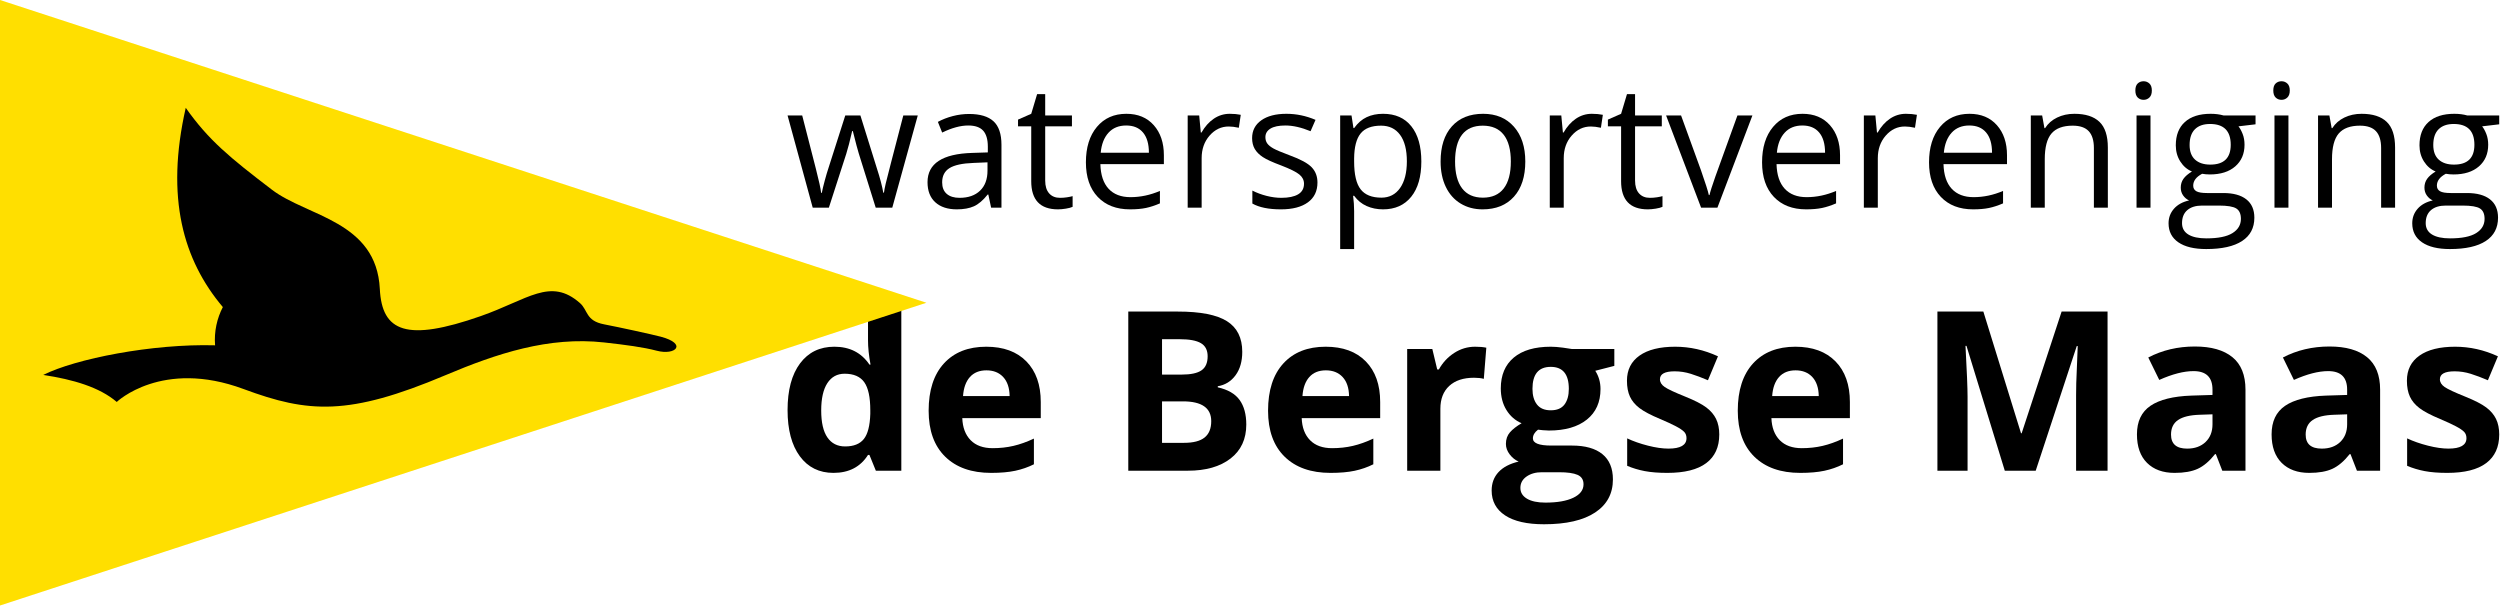 <?xml version="1.0" encoding="UTF-8" standalone="no"?>
<!DOCTYPE svg PUBLIC "-//W3C//DTD SVG 1.1//EN" "http://www.w3.org/Graphics/SVG/1.1/DTD/svg11.dtd">
<svg width="100%" height="100%" viewBox="0 0 2169 526" version="1.1" xmlns="http://www.w3.org/2000/svg" xmlns:xlink="http://www.w3.org/1999/xlink" xml:space="preserve" xmlns:serif="http://www.serif.com/" style="fill-rule:evenodd;clip-rule:evenodd;stroke-linejoin:round;stroke-miterlimit:2;">
    <path d="M723.147,410.277c-12.403,-0 -22.147,-4.817 -29.23,-14.45c-7.083,-9.633 -10.625,-22.981 -10.625,-40.044c0,-17.315 3.605,-30.805 10.814,-40.469c7.209,-9.665 17.142,-14.497 29.797,-14.497c13.285,-0 23.422,5.163 30.411,15.488l0.944,0c-1.448,-7.87 -2.172,-14.89 -2.172,-21.06l-0,-33.811l28.9,-0l-0,146.954l-22.1,-0l-5.572,-13.695l-1.228,0c-6.548,10.389 -16.528,15.584 -29.939,15.584Zm10.106,-22.95c7.366,-0 12.765,-2.141 16.197,-6.422c3.431,-4.282 5.304,-11.554 5.619,-21.817l0,-3.116c0,-11.334 -1.747,-19.456 -5.241,-24.367c-3.495,-4.911 -9.177,-7.366 -17.047,-7.366c-6.422,-0 -11.412,2.723 -14.97,8.169c-3.557,5.446 -5.336,13.364 -5.336,23.753c0,10.388 1.795,18.18 5.384,23.374c3.588,5.195 8.72,7.792 15.394,7.792Z" style="fill-rule:nonzero;"/>
    <path d="M855.84,321.311c-6.107,-0 -10.892,1.936 -14.355,5.808c-3.463,3.872 -5.446,9.366 -5.95,16.481l40.422,-0c-0.126,-7.115 -1.983,-12.609 -5.572,-16.481c-3.589,-3.872 -8.437,-5.808 -14.545,-5.808Zm4.061,88.966c-16.999,-0 -30.284,-4.691 -39.855,-14.072c-9.57,-9.382 -14.355,-22.667 -14.355,-39.856c-0,-17.692 4.423,-31.371 13.269,-41.035c8.846,-9.665 21.077,-14.497 36.692,-14.497c14.922,-0 26.538,4.25 34.849,12.75c8.311,8.499 12.467,20.242 12.467,35.227l-0,13.978l-68.094,-0c0.315,8.185 2.739,14.575 7.272,19.172c4.533,4.596 10.893,6.894 19.078,6.894c6.359,-0 12.372,-0.661 18.038,-1.983c5.667,-1.323 11.585,-3.432 17.756,-6.328l-0,22.289c-5.037,2.518 -10.421,4.391 -16.15,5.619c-5.73,1.228 -12.718,1.842 -20.967,1.842Z" style="fill-rule:nonzero;"/>
    <path d="M978.9,270.312l42.972,-0c19.581,-0 33.795,2.786 42.641,8.358c8.846,5.572 13.269,14.434 13.269,26.586c0,8.248 -1.936,15.016 -5.808,20.305c-3.872,5.289 -9.019,8.468 -15.441,9.539l-0,0.944c8.751,1.952 15.063,5.604 18.935,10.956c3.873,5.351 5.809,12.466 5.809,21.344c-0,12.592 -4.549,22.414 -13.647,29.466c-9.098,7.052 -21.455,10.578 -37.069,10.578l-51.661,-0l0,-138.076Zm29.278,54.682l16.999,0c7.934,0 13.679,-1.228 17.236,-3.683c3.558,-2.456 5.336,-6.517 5.336,-12.183c0,-5.289 -1.936,-9.083 -5.808,-11.381c-3.872,-2.298 -9.995,-3.447 -18.369,-3.447l-15.394,0l-0,30.694Zm-0,23.233l-0,35.983l19.077,0c8.059,0 14.009,-1.542 17.85,-4.627c3.841,-3.086 5.761,-7.808 5.761,-14.167c-0,-11.459 -8.185,-17.189 -24.555,-17.189l-18.133,0Z" style="fill-rule:nonzero;"/>
    <path d="M1150.32,321.311c-6.107,-0 -10.893,1.936 -14.356,5.808c-3.462,3.872 -5.446,9.366 -5.949,16.481l40.421,-0c-0.126,-7.115 -1.983,-12.609 -5.572,-16.481c-3.589,-3.872 -8.437,-5.808 -14.544,-5.808Zm4.061,88.966c-17,-0 -30.285,-4.691 -39.855,-14.072c-9.57,-9.382 -14.356,-22.667 -14.356,-39.856c0,-17.692 4.424,-31.371 13.27,-41.035c8.846,-9.665 21.076,-14.497 36.691,-14.497c14.922,-0 26.539,4.25 34.85,12.75c8.311,8.499 12.466,20.242 12.466,35.227l0,13.978l-68.094,-0c0.315,8.185 2.739,14.575 7.273,19.172c4.533,4.596 10.892,6.894 19.077,6.894c6.359,-0 12.372,-0.661 18.039,-1.983c5.666,-1.323 11.585,-3.432 17.755,-6.328l0,22.289c-5.037,2.518 -10.42,4.391 -16.15,5.619c-5.729,1.228 -12.718,1.842 -20.966,1.842Z" style="fill-rule:nonzero;"/>
    <path d="M1279.8,300.817c3.903,-0 7.146,0.283 9.727,0.85l-2.172,27.011c-2.329,-0.63 -5.163,-0.945 -8.5,-0.945c-9.192,0 -16.354,2.361 -21.486,7.083c-5.131,4.723 -7.697,11.334 -7.697,19.833l0,53.739l-28.805,-0l0,-105.588l21.817,0l4.249,17.755l1.417,0c3.274,-5.918 7.697,-10.687 13.269,-14.308c5.573,-3.62 11.633,-5.43 18.181,-5.43Z" style="fill-rule:nonzero;"/>
    <path d="M1400.59,302.8l-0,14.639l-16.528,4.25c3.022,4.722 4.534,10.011 4.534,15.866c-0,11.333 -3.951,20.164 -11.853,26.492c-7.902,6.327 -18.873,9.491 -32.914,9.491l-5.194,-0.283l-4.25,-0.472c-2.959,2.266 -4.439,4.785 -4.439,7.555c0,4.156 5.289,6.233 15.867,6.233l17.944,0c11.585,0 20.415,2.487 26.491,7.461c6.076,4.974 9.114,12.278 9.114,21.911c0,12.341 -5.147,21.911 -15.441,28.711c-10.295,6.8 -25.075,10.2 -44.342,10.2c-14.733,-0 -25.987,-2.566 -33.763,-7.697c-7.776,-5.132 -11.664,-12.325 -11.664,-21.581c0,-6.359 1.983,-11.679 5.95,-15.96c3.967,-4.282 9.791,-7.336 17.472,-9.162c-2.959,-1.259 -5.541,-3.321 -7.744,-6.186c-2.204,-2.864 -3.306,-5.902 -3.306,-9.113c0,-4.03 1.165,-7.383 3.495,-10.059c2.329,-2.675 5.698,-5.304 10.105,-7.886c-5.541,-2.392 -9.932,-6.233 -13.175,-11.522c-3.242,-5.288 -4.864,-11.522 -4.864,-18.699c0,-11.523 3.747,-20.432 11.239,-26.728c7.493,-6.296 18.196,-9.444 32.111,-9.444c2.959,-0 6.469,0.267 10.53,0.802c4.061,0.536 6.659,0.929 7.792,1.181l36.833,0Zm-81.505,120.51c0,3.966 1.905,7.083 5.714,9.35c3.809,2.266 9.145,3.4 16.008,3.4c10.326,-0 18.417,-1.417 24.272,-4.25c5.856,-2.834 8.783,-6.706 8.783,-11.617c0,-3.966 -1.731,-6.705 -5.194,-8.216c-3.463,-1.512 -8.815,-2.267 -16.055,-2.267l-14.922,-0c-5.289,-0 -9.712,1.243 -13.27,3.73c-3.557,2.487 -5.336,5.777 -5.336,9.87Zm10.483,-85.944c0,5.73 1.307,10.263 3.92,13.6c2.613,3.337 6.595,5.006 11.947,5.006c5.415,-0 9.381,-1.669 11.9,-5.006c2.518,-3.337 3.778,-7.87 3.778,-13.6c-0,-12.718 -5.226,-19.077 -15.678,-19.077c-10.578,-0 -15.867,6.359 -15.867,19.077Z" style="fill-rule:nonzero;"/>
    <path d="M1491.63,377.033c0,10.829 -3.762,19.077 -11.286,24.744c-7.524,5.666 -18.778,8.5 -33.763,8.5c-7.682,-0 -14.23,-0.52 -19.644,-1.559c-5.415,-1.039 -10.484,-2.565 -15.206,-4.58l0,-23.8c5.352,2.519 11.381,4.628 18.086,6.328c6.706,1.7 12.608,2.55 17.708,2.55c10.452,-0 15.678,-3.022 15.678,-9.067c-0,-2.266 -0.693,-4.108 -2.078,-5.525c-1.385,-1.416 -3.778,-3.022 -7.178,-4.816c-3.4,-1.795 -7.933,-3.888 -13.599,-6.281c-8.123,-3.4 -14.088,-6.548 -17.898,-9.444c-3.809,-2.896 -6.579,-6.218 -8.311,-9.964c-1.731,-3.746 -2.597,-8.358 -2.597,-13.836c0,-9.381 3.636,-16.638 10.908,-21.769c7.273,-5.132 17.583,-7.697 30.931,-7.697c12.718,-0 25.09,2.77 37.116,8.311l-8.689,20.777c-5.289,-2.266 -10.231,-4.124 -14.827,-5.572c-4.597,-1.448 -9.287,-2.172 -14.073,-2.172c-8.499,-0 -12.749,2.298 -12.749,6.894c-0,2.582 1.369,4.817 4.108,6.706c2.739,1.889 8.736,4.69 17.991,8.405c8.248,3.337 14.293,6.454 18.134,9.35c3.84,2.896 6.674,6.233 8.499,10.011c1.826,3.778 2.739,8.28 2.739,13.506Z" style="fill-rule:nonzero;"/>
    <path d="M1557.84,321.311c-6.107,-0 -10.892,1.936 -14.355,5.808c-3.463,3.872 -5.447,9.366 -5.95,16.481l40.422,-0c-0.126,-7.115 -1.984,-12.609 -5.573,-16.481c-3.588,-3.872 -8.437,-5.808 -14.544,-5.808Zm4.061,88.966c-17,-0 -30.285,-4.691 -39.855,-14.072c-9.57,-9.382 -14.355,-22.667 -14.355,-39.856c-0,-17.692 4.423,-31.371 13.269,-41.035c8.846,-9.665 21.077,-14.497 36.691,-14.497c14.922,-0 26.539,4.25 34.85,12.75c8.311,8.499 12.466,20.242 12.466,35.227l0,13.978l-68.093,-0c0.314,8.185 2.739,14.575 7.272,19.172c4.533,4.596 10.892,6.894 19.077,6.894c6.36,-0 12.372,-0.661 18.039,-1.983c5.667,-1.323 11.585,-3.432 17.755,-6.328l0,22.289c-5.037,2.518 -10.42,4.391 -16.149,5.619c-5.73,1.228 -12.719,1.842 -20.967,1.842Z" style="fill-rule:nonzero;"/>
    <path d="M1739.36,408.388l-33.244,-108.327l-0.85,0c1.196,22.037 1.795,36.739 1.795,44.105l-0,64.222l-26.161,-0l-0,-138.076l39.855,-0l32.677,105.587l0.567,0l34.661,-105.587l39.855,-0l-0,138.076l-27.294,-0l-0,-65.355c-0,-3.085 0.047,-6.643 0.141,-10.672c0.095,-4.03 0.52,-14.733 1.275,-32.111l-0.85,0l-35.605,108.138l-26.822,-0Z" style="fill-rule:nonzero;"/>
    <path d="M1928.06,408.388l-5.572,-14.356l-0.756,0c-4.848,6.108 -9.837,10.342 -14.969,12.703c-5.131,2.361 -11.821,3.542 -20.069,3.542c-10.137,-0 -18.117,-2.897 -23.941,-8.689c-5.824,-5.793 -8.736,-14.041 -8.736,-24.744c-0,-11.208 3.919,-19.471 11.758,-24.792c7.839,-5.32 19.66,-8.264 35.463,-8.83l18.322,-0.567l0,-4.628c0,-10.703 -5.477,-16.055 -16.433,-16.055c-8.437,0 -18.353,2.55 -29.75,7.65l-9.538,-19.455c12.151,-6.36 25.625,-9.539 40.421,-9.539c14.167,-0 25.028,3.085 32.583,9.255c7.556,6.171 11.334,15.552 11.334,28.144l-0,70.361l-20.117,-0Zm-8.5,-48.922l-11.144,0.378c-8.374,0.252 -14.607,1.763 -18.7,4.533c-4.092,2.77 -6.139,6.989 -6.139,12.656c0,8.122 4.66,12.183 13.978,12.183c6.674,-0 12.01,-1.921 16.008,-5.761c3.998,-3.841 5.997,-8.941 5.997,-15.3l0,-8.689Z" style="fill-rule:nonzero;"/>
    <path d="M2044.88,408.388l-5.573,-14.356l-0.755,0c-4.848,6.108 -9.838,10.342 -14.969,12.703c-5.132,2.361 -11.822,3.542 -20.07,3.542c-10.137,-0 -18.117,-2.897 -23.941,-8.689c-5.824,-5.793 -8.736,-14.041 -8.736,-24.744c0,-11.208 3.919,-19.471 11.758,-24.792c7.839,-5.32 19.66,-8.264 35.464,-8.83l18.322,-0.567l-0,-4.628c-0,-10.703 -5.478,-16.055 -16.433,-16.055c-8.437,0 -18.354,2.55 -29.75,7.65l-9.539,-19.455c12.152,-6.36 25.626,-9.539 40.422,-9.539c14.166,-0 25.027,3.085 32.583,9.255c7.555,6.171 11.333,15.552 11.333,28.144l0,70.361l-20.116,-0Zm-8.5,-48.922l-11.145,0.378c-8.374,0.252 -14.607,1.763 -18.699,4.533c-4.093,2.77 -6.139,6.989 -6.139,12.656c-0,8.122 4.659,12.183 13.977,12.183c6.674,-0 12.01,-1.921 16.009,-5.761c3.998,-3.841 5.997,-8.941 5.997,-15.3l-0,-8.689Z" style="fill-rule:nonzero;"/>
    <path d="M2168.32,377.033c0,10.829 -3.762,19.077 -11.286,24.744c-7.524,5.666 -18.778,8.5 -33.763,8.5c-7.682,-0 -14.23,-0.52 -19.645,-1.559c-5.414,-1.039 -10.483,-2.565 -15.205,-4.58l0,-23.8c5.352,2.519 11.38,4.628 18.086,6.328c6.705,1.7 12.608,2.55 17.708,2.55c10.452,-0 15.678,-3.022 15.678,-9.067c-0,-2.266 -0.693,-4.108 -2.078,-5.525c-1.385,-1.416 -3.778,-3.022 -7.178,-4.816c-3.4,-1.795 -7.933,-3.888 -13.6,-6.281c-8.122,-3.4 -14.087,-6.548 -17.897,-9.444c-3.809,-2.896 -6.579,-6.218 -8.311,-9.964c-1.731,-3.746 -2.597,-8.358 -2.597,-13.836c0,-9.381 3.636,-16.638 10.908,-21.769c7.272,-5.132 17.583,-7.697 30.931,-7.697c12.718,-0 25.09,2.77 37.116,8.311l-8.689,20.777c-5.289,-2.266 -10.231,-4.124 -14.828,-5.572c-4.596,-1.448 -9.287,-2.172 -14.072,-2.172c-8.5,-0 -12.75,2.298 -12.75,6.894c0,2.582 1.37,4.817 4.109,6.706c2.739,1.889 8.736,4.69 17.991,8.405c8.248,3.337 14.293,6.454 18.133,9.35c3.841,2.896 6.674,6.233 8.5,10.011c1.826,3.778 2.739,8.28 2.739,13.506Z" style="fill-rule:nonzero;"/>
    <path d="M803.737,262.674l-803.737,262.674l0,-525.348l803.737,262.674Z" style="fill:#ffdf00;"/>
    <path d="M161.153,93.55c19.671,27.917 38.056,43.05 74.836,71.094c30.526,23.276 90.622,27.081 93.545,86.061c1.846,37.249 23.286,46.031 87.461,23.573c41.133,-14.394 60.561,-33.899 86.163,-11.345c7.185,6.329 4.798,15.339 20.949,18.455c13.258,2.558 41.556,8.716 49.2,10.738c23.269,6.156 12.954,16.519 -3.545,12.155c-11.385,-3.012 -26.725,-5.077 -45.655,-7.178c-48.084,-5.336 -93.159,9.631 -137.698,28.438c-83.995,35.468 -118.91,32.852 -175.116,11.974c-70.858,-26.321 -110.009,11.225 -110.009,11.225c-14.963,-12.825 -37.739,-19.483 -63.774,-23.45c27.916,-13.981 94.459,-27.216 149.087,-25.695c-0.939,-12.092 1.722,-23.501 6.735,-33.174c-34.262,-40.598 -49.961,-94.624 -32.179,-172.871Z"/>
    <path d="M759.769,180.174l-14.667,-46.922c-0.925,-2.871 -2.652,-9.39 -5.182,-19.557l-0.583,-0c-1.946,8.513 -3.649,15.081 -5.109,19.703l-15.105,46.776l-14.011,0l-21.82,-79.98l12.698,0c5.157,20.093 9.085,35.393 11.785,45.901c2.7,10.509 4.245,17.587 4.634,21.236l0.584,-0c0.535,-2.773 1.399,-6.361 2.59,-10.764c1.192,-4.403 2.226,-7.893 3.102,-10.472l14.668,-45.901l13.135,0l14.303,45.901c2.724,8.368 4.573,15.398 5.546,21.09l0.584,-0c0.195,-1.752 0.718,-4.452 1.569,-8.1c0.851,-3.649 5.923,-23.279 15.215,-58.891l12.552,0l-22.112,79.98l-14.376,0Z" style="fill-rule:nonzero;"/>
    <path d="M859.89,180.174l-2.408,-11.384l-0.584,0c-3.989,5.011 -7.966,8.405 -11.931,10.18c-3.965,1.776 -8.915,2.664 -14.85,2.664c-7.93,-0 -14.145,-2.043 -18.645,-6.13c-4.5,-4.087 -6.75,-9.9 -6.75,-17.441c-0,-16.152 12.916,-24.617 38.749,-25.395l13.573,-0.438l0,-4.962c0,-6.276 -1.35,-10.91 -4.05,-13.902c-2.7,-2.992 -7.018,-4.488 -12.953,-4.488c-6.665,0 -14.205,2.044 -22.622,6.13l-3.722,-9.268c3.941,-2.14 8.259,-3.819 12.953,-5.035c4.695,-1.216 9.402,-1.824 14.121,-1.824c9.535,-0 16.602,2.116 21.199,6.349c4.597,4.232 6.896,11.019 6.896,20.359l0,54.585l-8.976,0Zm-27.365,-8.538c7.541,0 13.464,-2.067 17.769,-6.203c4.306,-4.135 6.458,-9.924 6.458,-17.367l0,-7.225l-12.113,0.511c-9.633,0.34 -16.578,1.836 -20.835,4.488c-4.256,2.651 -6.385,6.774 -6.385,12.369c0,4.378 1.326,7.711 3.977,9.998c2.652,2.286 6.361,3.429 11.129,3.429Z" style="fill-rule:nonzero;"/>
    <path d="M919.656,171.636c2.141,0 4.208,-0.158 6.203,-0.474c1.995,-0.316 3.576,-0.645 4.743,-0.985l0,9.268c-1.313,0.632 -3.247,1.155 -5.801,1.568c-2.554,0.414 -4.853,0.621 -6.896,0.621c-15.471,-0 -23.206,-8.149 -23.206,-24.447l-0,-47.579l-11.457,0l0,-5.838l11.457,-5.035l5.108,-17.076l7.006,-0l-0,18.535l23.206,0l-0,9.414l-23.206,0l-0,47.069c-0,4.816 1.143,8.513 3.43,11.092c2.286,2.578 5.424,3.867 9.413,3.867Z" style="fill-rule:nonzero;"/>
    <path d="M980.371,181.634c-11.822,-0 -21.151,-3.6 -27.986,-10.8c-6.835,-7.201 -10.253,-17.198 -10.253,-29.993c0,-12.892 3.175,-23.133 9.523,-30.722c6.349,-7.589 14.875,-11.384 25.578,-11.384c10.022,-0 17.952,3.296 23.79,9.888c5.838,6.592 8.757,15.288 8.757,26.088l-0,7.663l-55.096,-0c0.243,9.389 2.615,16.516 7.115,21.381c4.5,4.865 10.837,7.298 19.01,7.298c8.611,-0 17.124,-1.801 25.541,-5.401l-0,10.801c-4.281,1.848 -8.332,3.174 -12.15,3.977c-3.819,0.802 -8.429,1.204 -13.829,1.204Zm-3.284,-72.756c-6.422,0 -11.542,2.092 -15.361,6.276c-3.819,4.184 -6.069,9.973 -6.75,17.368l41.814,0c0,-7.638 -1.703,-13.488 -5.108,-17.55c-3.406,-4.063 -8.271,-6.094 -14.595,-6.094Z" style="fill-rule:nonzero;"/>
    <path d="M1066.92,98.735c3.552,-0 6.738,0.292 9.56,0.876l-1.678,11.238c-3.309,-0.73 -6.227,-1.095 -8.757,-1.095c-6.471,0 -12.005,2.627 -16.602,7.881c-4.597,5.254 -6.896,11.798 -6.896,19.63l0,42.909l-12.114,0l0,-79.98l9.998,0l1.386,14.814l0.584,0c2.968,-5.205 6.543,-9.219 10.727,-12.041c4.184,-2.821 8.782,-4.232 13.792,-4.232Z" style="fill-rule:nonzero;"/>
    <path d="M1143.03,158.355c-0,7.443 -2.773,13.184 -8.319,17.222c-5.546,4.038 -13.33,6.057 -23.352,6.057c-10.606,-0 -18.876,-1.679 -24.811,-5.035l-0,-11.238c3.843,1.945 7.966,3.478 12.369,4.597c4.402,1.119 8.647,1.678 12.734,1.678c6.324,0 11.189,-1.009 14.595,-3.028c3.405,-2.019 5.108,-5.096 5.108,-9.231c-0,-3.114 -1.35,-5.778 -4.05,-7.991c-2.7,-2.214 -7.967,-4.829 -15.799,-7.845c-7.444,-2.773 -12.734,-5.193 -15.872,-7.261c-3.138,-2.067 -5.473,-4.415 -7.006,-7.042c-1.532,-2.627 -2.298,-5.765 -2.298,-9.413c-0,-6.52 2.651,-11.664 7.954,-15.435c5.303,-3.77 12.576,-5.655 21.819,-5.655c8.611,-0 17.027,1.751 25.249,5.254l-4.305,9.852c-8.027,-3.309 -15.301,-4.963 -21.82,-4.963c-5.74,0 -10.07,0.9 -12.989,2.7c-2.919,1.8 -4.378,4.282 -4.378,7.444c-0,2.14 0.547,3.965 1.641,5.473c1.095,1.508 2.859,2.943 5.291,4.305c2.433,1.363 7.103,3.333 14.011,5.911c9.487,3.454 15.896,6.933 19.229,10.436c3.332,3.502 4.999,7.905 4.999,13.208Z" style="fill-rule:nonzero;"/>
    <path d="M1199.95,181.634c-5.206,-0 -9.961,-0.961 -14.267,-2.883c-4.305,-1.921 -7.918,-4.877 -10.837,-8.866l-0.875,-0c0.584,4.67 0.875,9.097 0.875,13.281l0,32.912l-12.113,-0l-0,-115.884l9.851,0l1.679,10.947l0.583,-0c3.114,-4.379 6.738,-7.541 10.874,-9.487c4.135,-1.946 8.878,-2.919 14.23,-2.919c10.605,-0 18.791,3.624 24.556,10.873c5.764,7.249 8.647,17.417 8.647,30.503c-0,13.136 -2.931,23.34 -8.793,30.613c-5.863,7.273 -13.999,10.91 -24.41,10.91Zm-1.752,-72.61c-8.173,0 -14.084,2.263 -17.732,6.787c-3.649,4.524 -5.522,11.724 -5.62,21.6l0,2.7c0,11.238 1.873,19.278 5.62,24.118c3.746,4.841 9.754,7.261 18.024,7.261c6.908,0 12.321,-2.797 16.237,-8.392c3.916,-5.594 5.874,-13.305 5.874,-23.133c0,-9.973 -1.958,-17.623 -5.874,-22.95c-3.916,-5.327 -9.426,-7.991 -16.529,-7.991Z" style="fill-rule:nonzero;"/>
    <path d="M1323.35,140.111c0,13.038 -3.284,23.218 -9.851,30.54c-6.568,7.322 -15.641,10.983 -27.22,10.983c-7.151,-0 -13.5,-1.679 -19.046,-5.035c-5.546,-3.357 -9.827,-8.174 -12.843,-14.449c-3.017,-6.276 -4.525,-13.622 -4.525,-22.039c0,-13.038 3.26,-23.193 9.779,-30.466c6.519,-7.274 15.568,-10.91 27.146,-10.91c11.19,-0 20.08,3.722 26.672,11.165c6.592,7.443 9.888,17.514 9.888,30.211Zm-60.933,0c-0,10.217 2.043,18.001 6.13,23.352c4.086,5.352 10.094,8.027 18.024,8.027c7.93,0 13.95,-2.663 18.061,-7.99c4.111,-5.327 6.167,-13.124 6.167,-23.389c-0,-10.167 -2.056,-17.89 -6.167,-23.169c-4.111,-5.278 -10.18,-7.918 -18.207,-7.918c-7.93,0 -13.914,2.603 -17.951,7.809c-4.038,5.205 -6.057,12.965 -6.057,23.278Z" style="fill-rule:nonzero;"/>
    <path d="M1381.07,98.735c3.551,-0 6.738,0.292 9.56,0.876l-1.679,11.238c-3.308,-0.73 -6.227,-1.095 -8.757,-1.095c-6.47,0 -12.004,2.627 -16.601,7.881c-4.598,5.254 -6.896,11.798 -6.896,19.63l-0,42.909l-12.114,0l-0,-79.98l9.997,0l1.387,14.814l0.584,0c2.967,-5.205 6.543,-9.219 10.727,-12.041c4.184,-2.821 8.781,-4.232 13.792,-4.232Z" style="fill-rule:nonzero;"/>
    <path d="M1431.42,171.636c2.141,0 4.208,-0.158 6.203,-0.474c1.995,-0.316 3.576,-0.645 4.743,-0.985l0,9.268c-1.313,0.632 -3.247,1.155 -5.801,1.568c-2.554,0.414 -4.853,0.621 -6.896,0.621c-15.471,-0 -23.206,-8.149 -23.206,-24.447l0,-47.579l-11.457,0l0,-5.838l11.457,-5.035l5.108,-17.076l7.006,-0l-0,18.535l23.206,0l-0,9.414l-23.206,0l-0,47.069c-0,4.816 1.143,8.513 3.43,11.092c2.286,2.578 5.424,3.867 9.413,3.867Z" style="fill-rule:nonzero;"/>
    <path d="M1475.87,180.174l-30.358,-79.98l12.99,0l17.222,47.434c3.892,11.092 6.178,18.292 6.859,21.6l0.584,0c0.535,-2.578 2.226,-7.918 5.072,-16.018c2.846,-8.1 9.231,-25.772 19.156,-53.016l12.989,0l-30.357,79.98l-14.157,0Z" style="fill-rule:nonzero;"/>
    <path d="M1567.01,181.634c-11.822,-0 -21.151,-3.6 -27.986,-10.8c-6.835,-7.201 -10.253,-17.198 -10.253,-29.993c0,-12.892 3.174,-23.133 9.523,-30.722c6.349,-7.589 14.875,-11.384 25.578,-11.384c10.021,-0 17.951,3.296 23.789,9.888c5.838,6.592 8.757,15.288 8.757,26.088l0,7.663l-55.095,-0c0.243,9.389 2.615,16.516 7.115,21.381c4.5,4.865 10.836,7.298 19.009,7.298c8.611,-0 17.125,-1.801 25.541,-5.401l0,10.801c-4.281,1.848 -8.331,3.174 -12.15,3.977c-3.819,0.802 -8.428,1.204 -13.828,1.204Zm-3.284,-72.756c-6.422,0 -11.542,2.092 -15.361,6.276c-3.819,4.184 -6.069,9.973 -6.75,17.368l41.814,0c-0,-7.638 -1.703,-13.488 -5.108,-17.55c-3.406,-4.063 -8.271,-6.094 -14.595,-6.094Z" style="fill-rule:nonzero;"/>
    <path d="M1653.56,98.735c3.552,-0 6.738,0.292 9.56,0.876l-1.679,11.238c-3.308,-0.73 -6.227,-1.095 -8.757,-1.095c-6.47,0 -12.004,2.627 -16.601,7.881c-4.598,5.254 -6.896,11.798 -6.896,19.63l-0,42.909l-12.114,0l-0,-79.98l9.997,0l1.387,14.814l0.584,0c2.967,-5.205 6.543,-9.219 10.727,-12.041c4.184,-2.821 8.781,-4.232 13.792,-4.232Z" style="fill-rule:nonzero;"/>
    <path d="M1711.87,181.634c-11.822,-0 -21.151,-3.6 -27.986,-10.8c-6.835,-7.201 -10.253,-17.198 -10.253,-29.993c0,-12.892 3.174,-23.133 9.523,-30.722c6.349,-7.589 14.875,-11.384 25.578,-11.384c10.022,-0 17.951,3.296 23.789,9.888c5.838,6.592 8.757,15.288 8.757,26.088l0,7.663l-55.095,-0c0.243,9.389 2.615,16.516 7.115,21.381c4.5,4.865 10.836,7.298 19.009,7.298c8.611,-0 17.125,-1.801 25.542,-5.401l-0,10.801c-4.282,1.848 -8.332,3.174 -12.151,3.977c-3.819,0.802 -8.428,1.204 -13.828,1.204Zm-3.284,-72.756c-6.422,0 -11.542,2.092 -15.361,6.276c-3.819,4.184 -6.069,9.973 -6.75,17.368l41.814,0c-0,-7.638 -1.703,-13.488 -5.108,-17.55c-3.406,-4.063 -8.271,-6.094 -14.595,-6.094Z" style="fill-rule:nonzero;"/>
    <path d="M1816.66,180.174l-0,-51.739c-0,-6.519 -1.484,-11.384 -4.452,-14.594c-2.967,-3.211 -7.613,-4.817 -13.938,-4.817c-8.367,0 -14.497,2.263 -18.389,6.787c-3.892,4.524 -5.838,11.992 -5.838,22.403l-0,41.96l-12.114,0l0,-79.98l9.852,0l1.97,10.947l0.584,-0c2.481,-3.941 5.959,-6.994 10.435,-9.159c4.476,-2.165 9.462,-3.247 14.96,-3.247c9.632,-0 16.881,2.323 21.746,6.969c4.865,4.646 7.298,12.077 7.298,22.294l-0,52.176l-12.114,0Z" style="fill-rule:nonzero;"/>
    <path d="M1865.77,180.174l-12.114,0l-0,-79.98l12.114,0l-0,79.98Zm-13.136,-101.653c0,-2.773 0.681,-4.804 2.043,-6.093c1.363,-1.29 3.065,-1.934 5.109,-1.934c1.946,-0 3.624,0.657 5.035,1.97c1.411,1.314 2.116,3.333 2.116,6.057c0,2.724 -0.705,4.756 -2.116,6.093c-1.411,1.338 -3.089,2.007 -5.035,2.007c-2.044,0 -3.746,-0.669 -5.109,-2.007c-1.362,-1.337 -2.043,-3.369 -2.043,-6.093Z" style="fill-rule:nonzero;"/>
    <path d="M1956.91,100.194l0,7.663l-14.813,1.751c1.362,1.703 2.578,3.929 3.648,6.677c1.071,2.749 1.606,5.85 1.606,9.304c-0,7.833 -2.676,14.085 -8.027,18.755c-5.352,4.67 -12.698,7.005 -22.039,7.005c-2.383,0 -4.621,-0.194 -6.713,-0.583c-5.157,2.724 -7.736,6.154 -7.736,10.289c0,2.189 0.901,3.807 2.701,4.853c1.8,1.046 4.889,1.569 9.267,1.569l14.157,-0c8.66,-0 15.313,1.824 19.959,5.473c4.646,3.649 6.969,8.951 6.969,15.908c-0,8.854 -3.552,15.605 -10.654,20.251c-7.103,4.646 -17.466,6.969 -31.087,6.969c-10.46,-0 -18.524,-1.946 -24.191,-5.838c-5.668,-3.892 -8.502,-9.39 -8.502,-16.492c0,-4.865 1.557,-9.074 4.67,-12.625c3.114,-3.551 7.492,-5.96 13.136,-7.224c-2.044,-0.925 -3.758,-2.36 -5.145,-4.306c-1.386,-1.946 -2.08,-4.208 -2.08,-6.787c0,-2.919 0.779,-5.473 2.335,-7.662c1.557,-2.189 4.014,-4.305 7.371,-6.349c-4.135,-1.702 -7.504,-4.597 -10.107,-8.684c-2.603,-4.086 -3.904,-8.757 -3.904,-14.011c-0,-8.757 2.627,-15.507 7.881,-20.25c5.254,-4.743 12.698,-7.115 22.33,-7.115c4.184,-0 7.954,0.486 11.311,1.459l27.657,0Zm-63.779,93.408c-0,4.329 1.824,7.613 5.473,9.851c3.649,2.238 8.879,3.357 15.689,3.357c10.168,-0 17.697,-1.52 22.586,-4.561c4.889,-3.041 7.334,-7.164 7.334,-12.369c-0,-4.33 -1.338,-7.334 -4.014,-9.012c-2.675,-1.679 -7.711,-2.518 -15.105,-2.518l-14.522,-0c-5.498,-0 -9.779,1.313 -12.844,3.941c-3.065,2.627 -4.597,6.397 -4.597,11.311Zm6.568,-67.794c-0,5.595 1.581,9.828 4.743,12.698c3.162,2.87 7.565,4.305 13.208,4.305c11.822,0 17.733,-5.74 17.733,-17.222c0,-12.016 -5.984,-18.024 -17.952,-18.024c-5.692,-0 -10.07,1.532 -13.135,4.597c-3.065,3.065 -4.597,7.614 -4.597,13.646Z" style="fill-rule:nonzero;"/>
    <path d="M1985.45,180.174l-12.113,0l-0,-79.98l12.113,0l0,79.98Zm-13.135,-101.653c0,-2.773 0.681,-4.804 2.043,-6.093c1.363,-1.29 3.065,-1.934 5.109,-1.934c1.946,-0 3.624,0.657 5.035,1.97c1.411,1.314 2.116,3.333 2.116,6.057c0,2.724 -0.705,4.756 -2.116,6.093c-1.411,1.338 -3.089,2.007 -5.035,2.007c-2.044,0 -3.746,-0.669 -5.109,-2.007c-1.362,-1.337 -2.043,-3.369 -2.043,-6.093Z" style="fill-rule:nonzero;"/>
    <path d="M2065.86,180.174l0,-51.739c0,-6.519 -1.484,-11.384 -4.451,-14.594c-2.968,-3.211 -7.614,-4.817 -13.938,-4.817c-8.368,0 -14.498,2.263 -18.39,6.787c-3.892,4.524 -5.838,11.992 -5.838,22.403l0,41.96l-12.114,0l0,-79.98l9.852,0l1.97,10.947l0.584,-0c2.481,-3.941 5.96,-6.994 10.435,-9.159c4.476,-2.165 9.463,-3.247 14.96,-3.247c9.633,-0 16.882,2.323 21.746,6.969c4.865,4.646 7.298,12.077 7.298,22.294l-0,52.176l-12.114,0Z" style="fill-rule:nonzero;"/>
    <path d="M2168.32,100.194l0,7.663l-14.814,1.751c1.363,1.703 2.579,3.929 3.649,6.677c1.07,2.749 1.605,5.85 1.605,9.304c0,7.833 -2.675,14.085 -8.027,18.755c-5.351,4.67 -12.697,7.005 -22.038,7.005c-2.384,0 -4.622,-0.194 -6.714,-0.583c-5.156,2.724 -7.735,6.154 -7.735,10.289c0,2.189 0.9,3.807 2.7,4.853c1.8,1.046 4.889,1.569 9.268,1.569l14.157,-0c8.66,-0 15.312,1.824 19.958,5.473c4.646,3.649 6.969,8.951 6.969,15.908c0,8.854 -3.551,15.605 -10.654,20.251c-7.103,4.646 -17.465,6.969 -31.087,6.969c-10.459,-0 -18.523,-1.946 -24.191,-5.838c-5.667,-3.892 -8.501,-9.39 -8.501,-16.492c-0,-4.865 1.556,-9.074 4.67,-12.625c3.114,-3.551 7.492,-5.96 13.135,-7.224c-2.043,-0.925 -3.758,-2.36 -5.144,-4.306c-1.387,-1.946 -2.08,-4.208 -2.08,-6.787c-0,-2.919 0.778,-5.473 2.335,-7.662c1.557,-2.189 4.014,-4.305 7.371,-6.349c-4.136,-1.702 -7.505,-4.597 -10.107,-8.684c-2.603,-4.086 -3.905,-8.757 -3.905,-14.011c0,-8.757 2.628,-15.507 7.882,-20.25c5.254,-4.743 12.697,-7.115 22.33,-7.115c4.184,-0 7.954,0.486 11.311,1.459l27.657,0Zm-63.779,93.408c-0,4.329 1.824,7.613 5.473,9.851c3.648,2.238 8.878,3.357 15.689,3.357c10.168,-0 17.696,-1.52 22.586,-4.561c4.889,-3.041 7.334,-7.164 7.334,-12.369c-0,-4.33 -1.338,-7.334 -4.014,-9.012c-2.676,-1.679 -7.711,-2.518 -15.106,-2.518l-14.522,-0c-5.497,-0 -9.778,1.313 -12.843,3.941c-3.065,2.627 -4.597,6.397 -4.597,11.311Zm6.567,-67.794c0,5.595 1.581,9.828 4.744,12.698c3.162,2.87 7.565,4.305 13.208,4.305c11.822,0 17.733,-5.74 17.733,-17.222c-0,-12.016 -5.984,-18.024 -17.952,-18.024c-5.692,-0 -10.07,1.532 -13.135,4.597c-3.065,3.065 -4.598,7.614 -4.598,13.646Z" style="fill-rule:nonzero;"/>
</svg>

